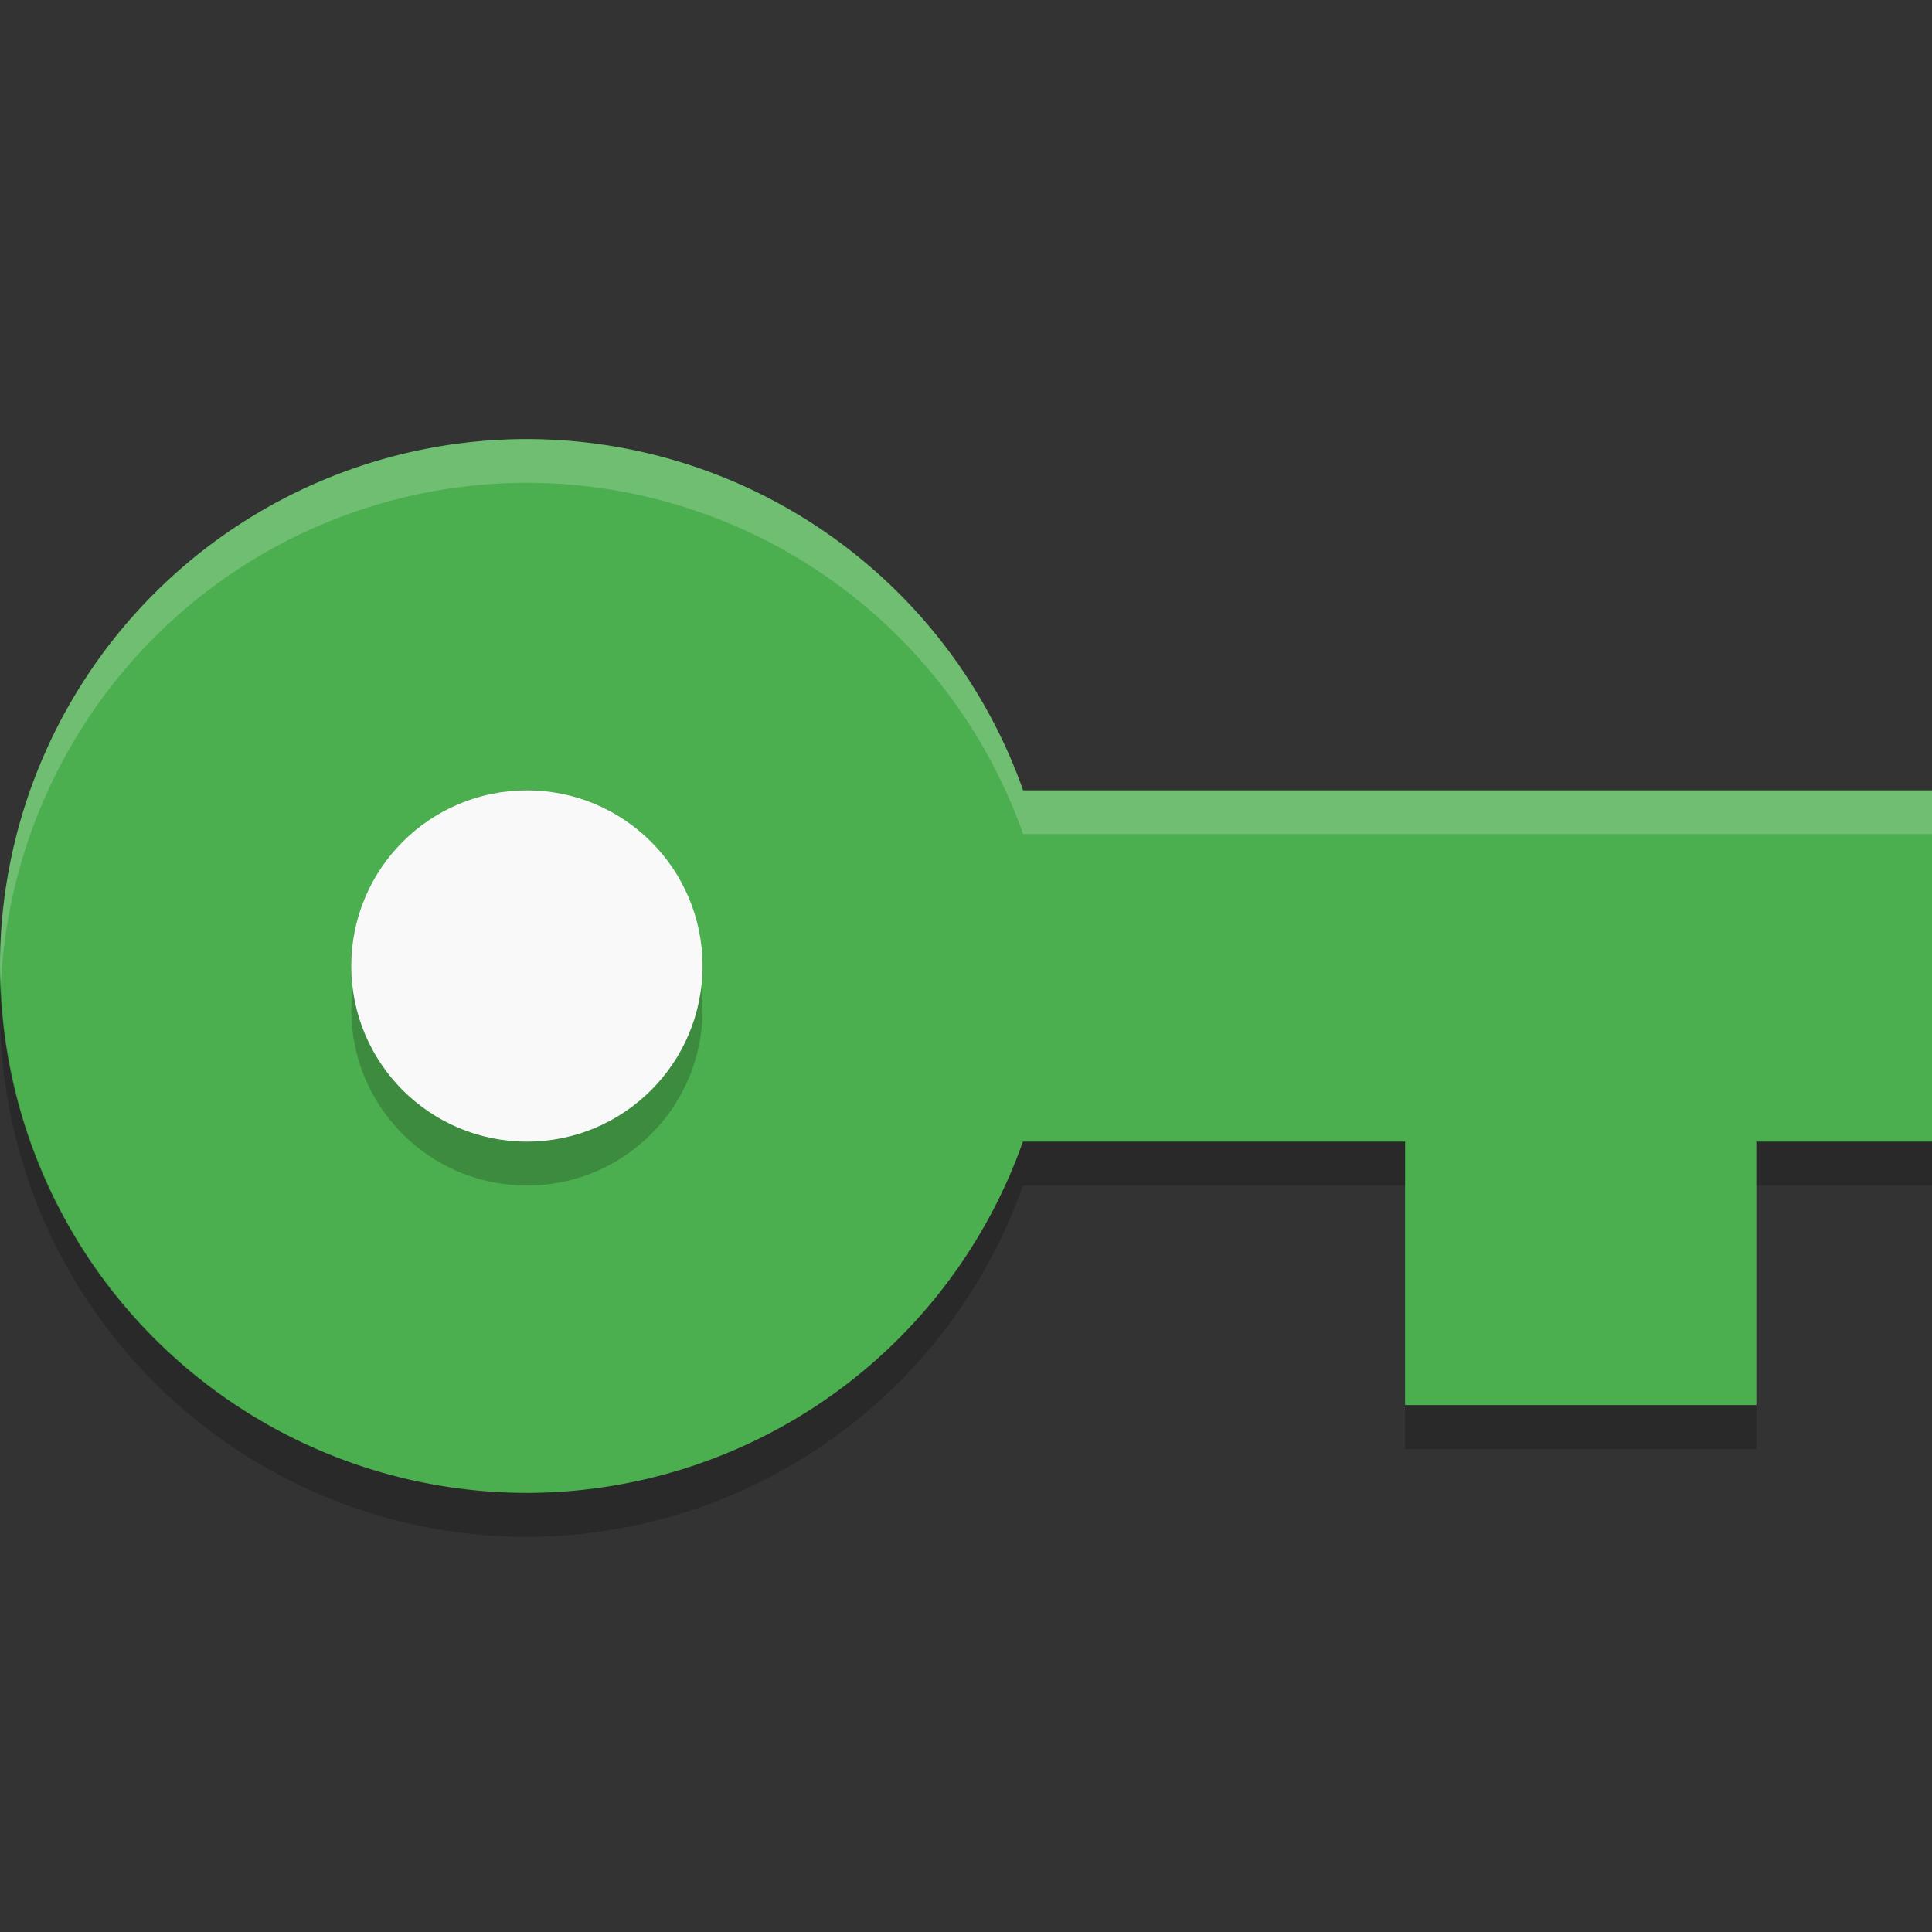 <svg xmlns="http://www.w3.org/2000/svg" width="22" height="22" version="1.1" viewBox="0 0 44 44">
 <rect x="0" y="0" width="44" height="44" fill="#333333" stroke="none"/>
 <path fill="#4bae4f" d="m12 10a12 12 0 0 0 -12 12 12 12 0 0 0 12 12 12 12 0 0 0 11.297 -8h8.703v6h8v-6h4v-8h-20.699a12 12 0 0 0 -11.301 -8z"/>
 <circle opacity=".2" cx="12" cy="23" r="4"/>
 <circle fill="#f9f9f9" cx="12" cy="22" r="4"/>
 <path fill="#fff" opacity=".2" d="m12 10a12 12 0 0 0 -12 12 12 12 0 0 0 0.02 0.422 12 12 0 0 1 11.98 -11.426 12 12 0 0 1 11.301 8h20.699v-0.996h-20.699a12 12 0 0 0 -11.301 -8z"/>
 <path opacity=".2" d="m0.02 22.43a12 12 0 0 0 -0.02 0.57 12 12 0 0 0 12 12 12 12 0 0 0 11.297 -8h8.703v-1h-8.703a12 12 0 0 1 -11.297 8 12 12 0 0 1 -11.98 -11.57zm39.98 3.57v1h4v-1h-4zm-8 6v1h8v-1h-8z"/>
</svg>
